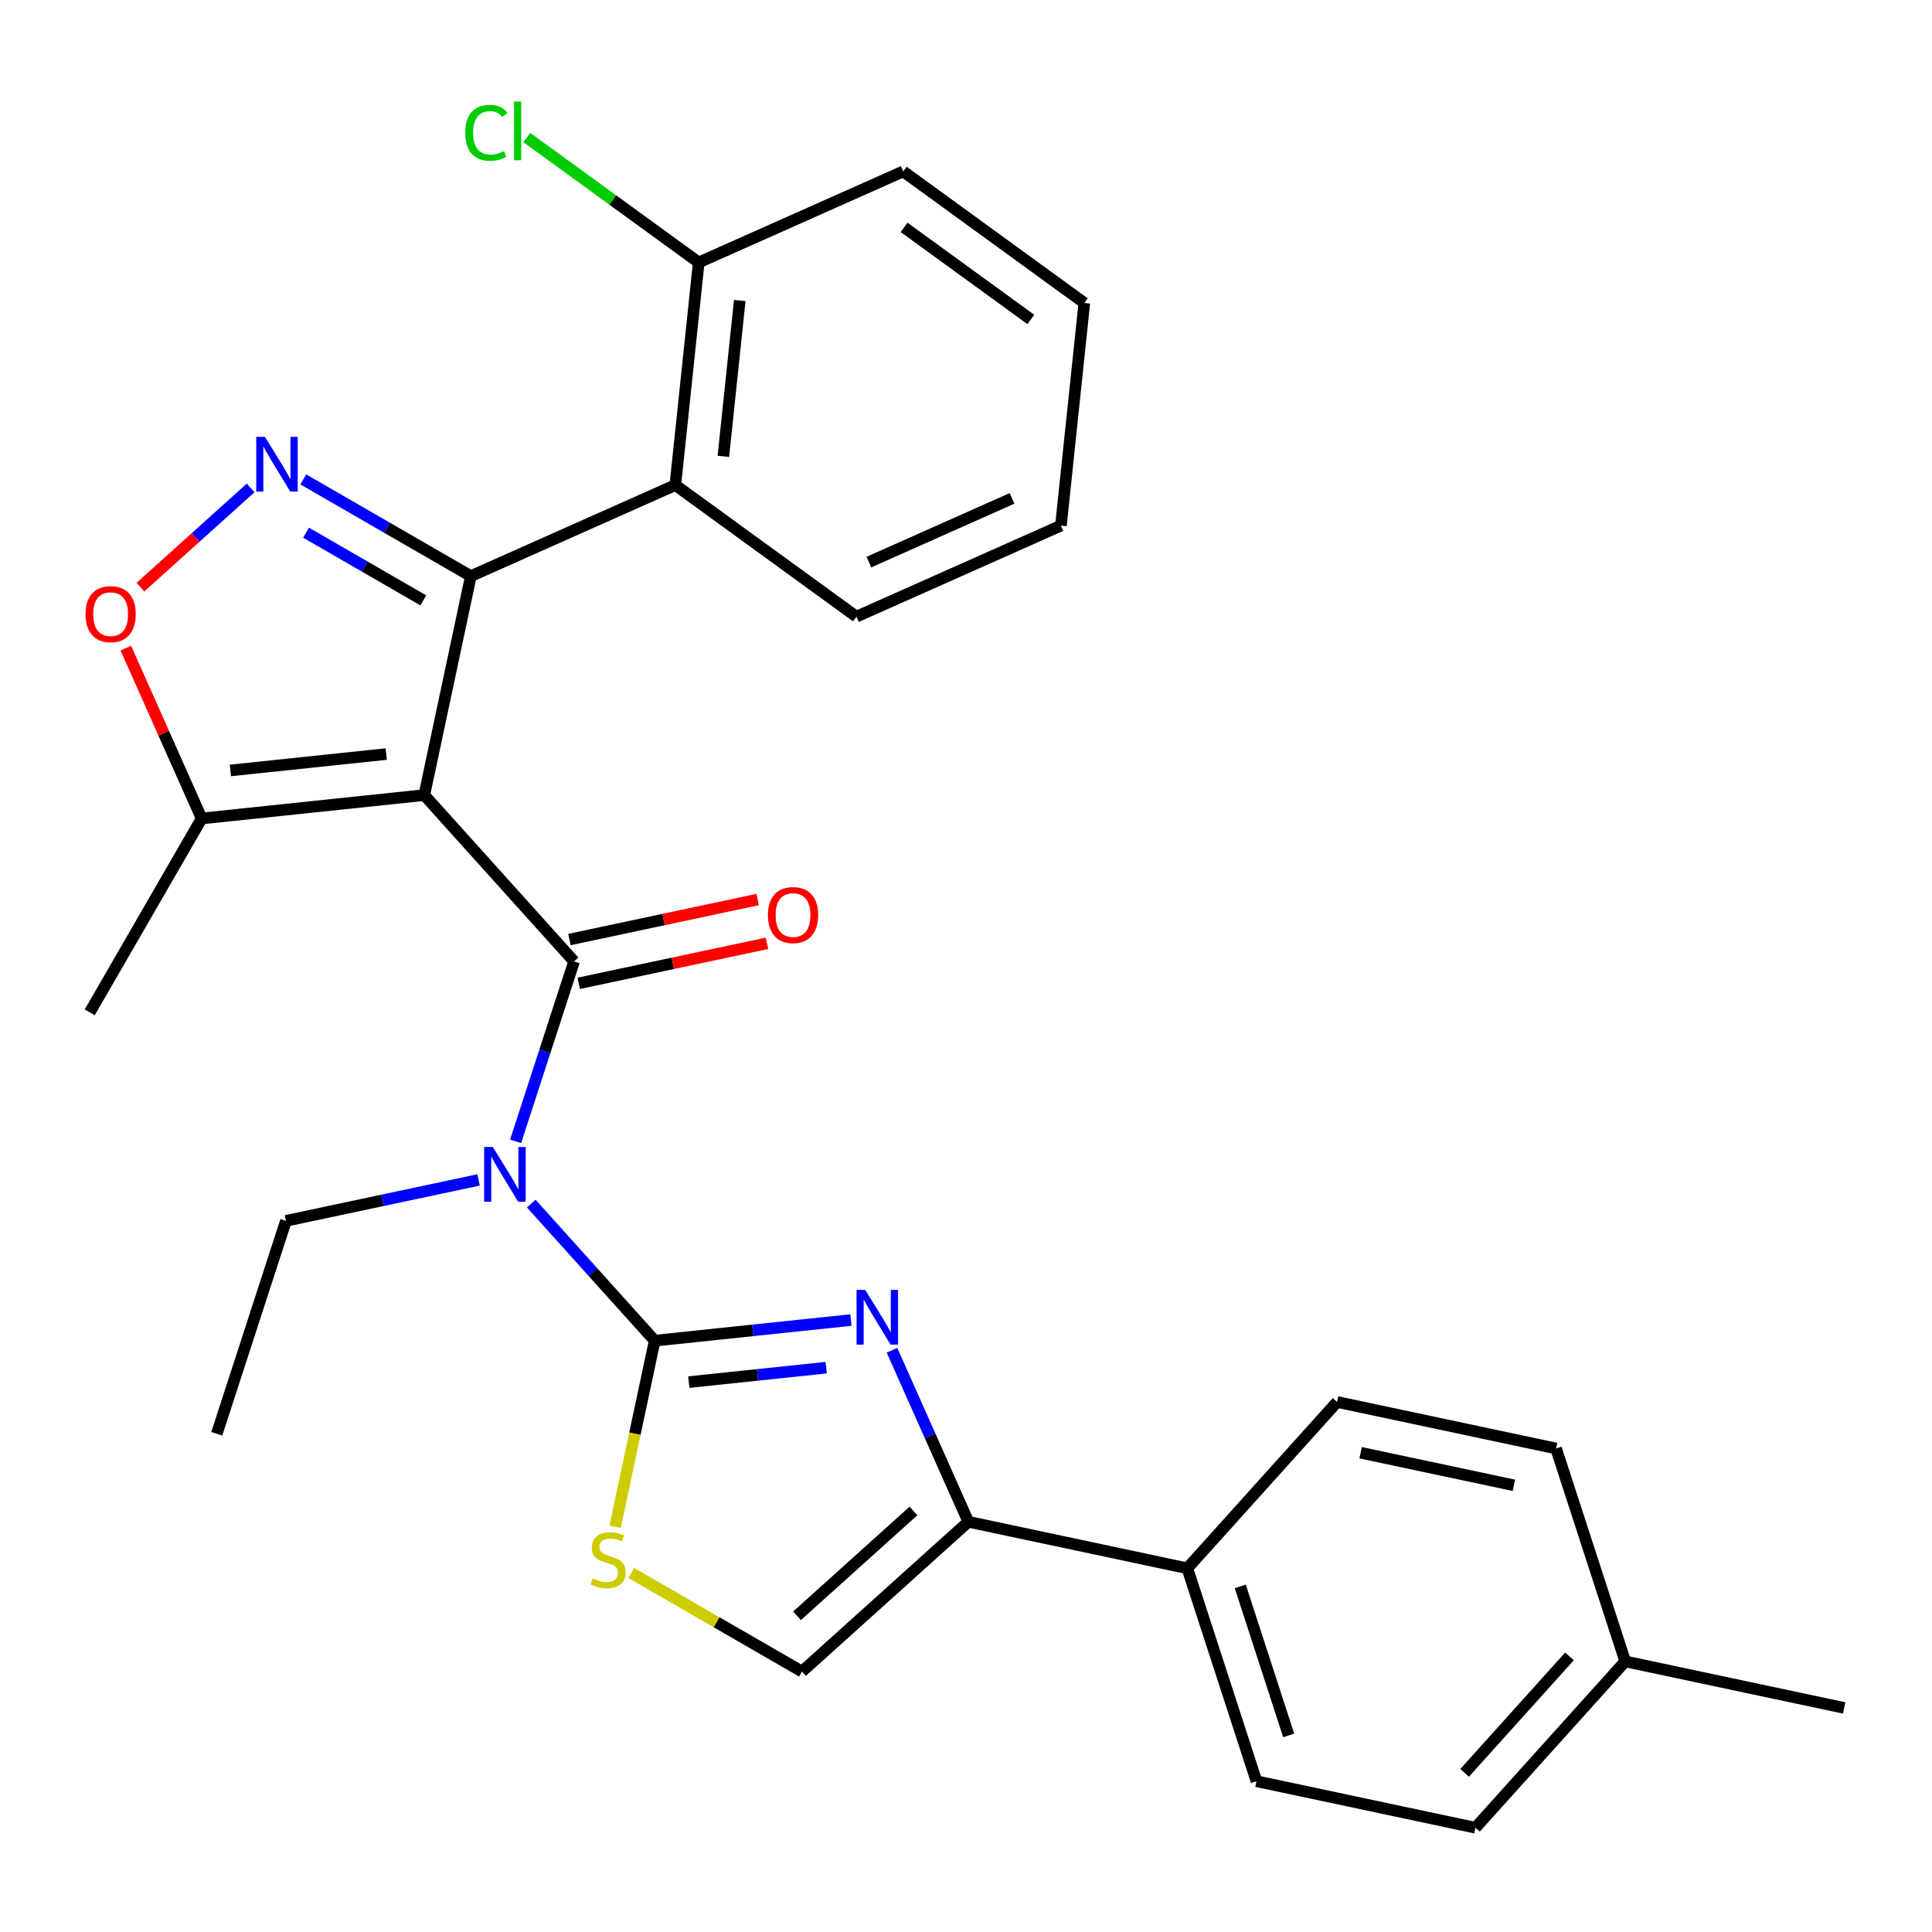 <?xml version='1.0' encoding='iso-8859-1'?>
<svg version='1.1' baseProfile='full'
              xmlns='http://www.w3.org/2000/svg'
                      xmlns:rdkit='http://www.rdkit.org/xml'
                      xmlns:xlink='http://www.w3.org/1999/xlink'
                  xml:space='preserve'
width='1000px' height='1000px' viewBox='0 0 1000 1000'>
<!-- END OF HEADER -->
<rect style='opacity:1.0;fill:#FFFFFF;stroke:none' width='1000' height='1000' x='0' y='0'> </rect>
<path class='bond-0' d='M 219.614,411.534 L 297.142,497.637' style='fill:none;fill-rule:evenodd;stroke:#000000;stroke-width:6px;stroke-linecap:butt;stroke-linejoin:miter;stroke-opacity:1' />
<path class='bond-1' d='M 219.614,411.534 L 243.703,298.203' style='fill:none;fill-rule:evenodd;stroke:#000000;stroke-width:6px;stroke-linecap:butt;stroke-linejoin:miter;stroke-opacity:1' />
<path class='bond-10' d='M 219.614,411.534 L 104.386,423.645' style='fill:none;fill-rule:evenodd;stroke:#000000;stroke-width:6px;stroke-linecap:butt;stroke-linejoin:miter;stroke-opacity:1' />
<path class='bond-10' d='M 199.908,390.305 L 119.248,398.783' style='fill:none;fill-rule:evenodd;stroke:#000000;stroke-width:6px;stroke-linecap:butt;stroke-linejoin:miter;stroke-opacity:1' />
<path class='bond-3' d='M 297.142,497.637 L 282.011,544.205' style='fill:none;fill-rule:evenodd;stroke:#000000;stroke-width:6px;stroke-linecap:butt;stroke-linejoin:miter;stroke-opacity:1' />
<path class='bond-3' d='M 282.011,544.205 L 266.88,590.773' style='fill:none;fill-rule:evenodd;stroke:#0000FF;stroke-width:6px;stroke-linecap:butt;stroke-linejoin:miter;stroke-opacity:1' />
<path class='bond-12' d='M 299.551,508.97 L 348.268,498.615' style='fill:none;fill-rule:evenodd;stroke:#000000;stroke-width:6px;stroke-linecap:butt;stroke-linejoin:miter;stroke-opacity:1' />
<path class='bond-12' d='M 348.268,498.615 L 396.985,488.26' style='fill:none;fill-rule:evenodd;stroke:#FF0000;stroke-width:6px;stroke-linecap:butt;stroke-linejoin:miter;stroke-opacity:1' />
<path class='bond-12' d='M 294.733,486.304 L 343.45,475.949' style='fill:none;fill-rule:evenodd;stroke:#000000;stroke-width:6px;stroke-linecap:butt;stroke-linejoin:miter;stroke-opacity:1' />
<path class='bond-12' d='M 343.45,475.949 L 392.168,465.594' style='fill:none;fill-rule:evenodd;stroke:#FF0000;stroke-width:6px;stroke-linecap:butt;stroke-linejoin:miter;stroke-opacity:1' />
<path class='bond-5' d='M 243.703,298.203 L 200.351,273.173' style='fill:none;fill-rule:evenodd;stroke:#000000;stroke-width:6px;stroke-linecap:butt;stroke-linejoin:miter;stroke-opacity:1' />
<path class='bond-5' d='M 200.351,273.173 L 156.999,248.144' style='fill:none;fill-rule:evenodd;stroke:#0000FF;stroke-width:6px;stroke-linecap:butt;stroke-linejoin:miter;stroke-opacity:1' />
<path class='bond-5' d='M 219.112,310.762 L 188.765,293.241' style='fill:none;fill-rule:evenodd;stroke:#000000;stroke-width:6px;stroke-linecap:butt;stroke-linejoin:miter;stroke-opacity:1' />
<path class='bond-5' d='M 188.765,293.241 L 158.419,275.721' style='fill:none;fill-rule:evenodd;stroke:#0000FF;stroke-width:6px;stroke-linecap:butt;stroke-linejoin:miter;stroke-opacity:1' />
<path class='bond-8' d='M 243.703,298.203 L 349.55,251.077' style='fill:none;fill-rule:evenodd;stroke:#000000;stroke-width:6px;stroke-linecap:butt;stroke-linejoin:miter;stroke-opacity:1' />
<path class='bond-2' d='M 338.866,693.933 L 306.92,658.454' style='fill:none;fill-rule:evenodd;stroke:#000000;stroke-width:6px;stroke-linecap:butt;stroke-linejoin:miter;stroke-opacity:1' />
<path class='bond-2' d='M 306.92,658.454 L 274.975,622.975' style='fill:none;fill-rule:evenodd;stroke:#0000FF;stroke-width:6px;stroke-linecap:butt;stroke-linejoin:miter;stroke-opacity:1' />
<path class='bond-4' d='M 338.866,693.933 L 389.662,688.594' style='fill:none;fill-rule:evenodd;stroke:#000000;stroke-width:6px;stroke-linecap:butt;stroke-linejoin:miter;stroke-opacity:1' />
<path class='bond-4' d='M 389.662,688.594 L 440.458,683.255' style='fill:none;fill-rule:evenodd;stroke:#0000FF;stroke-width:6px;stroke-linecap:butt;stroke-linejoin:miter;stroke-opacity:1' />
<path class='bond-4' d='M 356.527,715.377 L 392.084,711.64' style='fill:none;fill-rule:evenodd;stroke:#000000;stroke-width:6px;stroke-linecap:butt;stroke-linejoin:miter;stroke-opacity:1' />
<path class='bond-4' d='M 392.084,711.64 L 427.641,707.902' style='fill:none;fill-rule:evenodd;stroke:#0000FF;stroke-width:6px;stroke-linecap:butt;stroke-linejoin:miter;stroke-opacity:1' />
<path class='bond-7' d='M 338.866,693.933 L 328.63,742.09' style='fill:none;fill-rule:evenodd;stroke:#000000;stroke-width:6px;stroke-linecap:butt;stroke-linejoin:miter;stroke-opacity:1' />
<path class='bond-7' d='M 328.63,742.09 L 318.393,790.248' style='fill:none;fill-rule:evenodd;stroke:#CCCC00;stroke-width:6px;stroke-linecap:butt;stroke-linejoin:miter;stroke-opacity:1' />
<path class='bond-17' d='M 247.701,610.728 L 197.854,621.324' style='fill:none;fill-rule:evenodd;stroke:#0000FF;stroke-width:6px;stroke-linecap:butt;stroke-linejoin:miter;stroke-opacity:1' />
<path class='bond-17' d='M 197.854,621.324 L 148.007,631.919' style='fill:none;fill-rule:evenodd;stroke:#000000;stroke-width:6px;stroke-linecap:butt;stroke-linejoin:miter;stroke-opacity:1' />
<path class='bond-6' d='M 461.688,698.878 L 481.454,743.273' style='fill:none;fill-rule:evenodd;stroke:#0000FF;stroke-width:6px;stroke-linecap:butt;stroke-linejoin:miter;stroke-opacity:1' />
<path class='bond-6' d='M 481.454,743.273 L 501.22,787.668' style='fill:none;fill-rule:evenodd;stroke:#000000;stroke-width:6px;stroke-linecap:butt;stroke-linejoin:miter;stroke-opacity:1' />
<path class='bond-29' d='M 129.726,252.549 L 101.212,278.224' style='fill:none;fill-rule:evenodd;stroke:#0000FF;stroke-width:6px;stroke-linecap:butt;stroke-linejoin:miter;stroke-opacity:1' />
<path class='bond-29' d='M 101.212,278.224 L 72.698,303.898' style='fill:none;fill-rule:evenodd;stroke:#FF0000;stroke-width:6px;stroke-linecap:butt;stroke-linejoin:miter;stroke-opacity:1' />
<path class='bond-13' d='M 501.22,787.668 L 614.551,811.757' style='fill:none;fill-rule:evenodd;stroke:#000000;stroke-width:6px;stroke-linecap:butt;stroke-linejoin:miter;stroke-opacity:1' />
<path class='bond-31' d='M 501.22,787.668 L 415.117,865.196' style='fill:none;fill-rule:evenodd;stroke:#000000;stroke-width:6px;stroke-linecap:butt;stroke-linejoin:miter;stroke-opacity:1' />
<path class='bond-31' d='M 472.799,782.077 L 412.527,836.346' style='fill:none;fill-rule:evenodd;stroke:#000000;stroke-width:6px;stroke-linecap:butt;stroke-linejoin:miter;stroke-opacity:1' />
<path class='bond-11' d='M 326.753,814.179 L 370.935,839.687' style='fill:none;fill-rule:evenodd;stroke:#CCCC00;stroke-width:6px;stroke-linecap:butt;stroke-linejoin:miter;stroke-opacity:1' />
<path class='bond-11' d='M 370.935,839.687 L 415.117,865.196' style='fill:none;fill-rule:evenodd;stroke:#000000;stroke-width:6px;stroke-linecap:butt;stroke-linejoin:miter;stroke-opacity:1' />
<path class='bond-14' d='M 349.55,251.077 L 361.661,135.848' style='fill:none;fill-rule:evenodd;stroke:#000000;stroke-width:6px;stroke-linecap:butt;stroke-linejoin:miter;stroke-opacity:1' />
<path class='bond-14' d='M 374.412,236.215 L 382.89,155.555' style='fill:none;fill-rule:evenodd;stroke:#000000;stroke-width:6px;stroke-linecap:butt;stroke-linejoin:miter;stroke-opacity:1' />
<path class='bond-22' d='M 349.55,251.077 L 443.285,319.179' style='fill:none;fill-rule:evenodd;stroke:#000000;stroke-width:6px;stroke-linecap:butt;stroke-linejoin:miter;stroke-opacity:1' />
<path class='bond-9' d='M 65.121,335.455 L 84.753,379.55' style='fill:none;fill-rule:evenodd;stroke:#FF0000;stroke-width:6px;stroke-linecap:butt;stroke-linejoin:miter;stroke-opacity:1' />
<path class='bond-9' d='M 84.753,379.55 L 104.386,423.645' style='fill:none;fill-rule:evenodd;stroke:#000000;stroke-width:6px;stroke-linecap:butt;stroke-linejoin:miter;stroke-opacity:1' />
<path class='bond-23' d='M 104.386,423.645 L 46.454,523.985' style='fill:none;fill-rule:evenodd;stroke:#000000;stroke-width:6px;stroke-linecap:butt;stroke-linejoin:miter;stroke-opacity:1' />
<path class='bond-15' d='M 614.551,811.757 L 650.355,921.95' style='fill:none;fill-rule:evenodd;stroke:#000000;stroke-width:6px;stroke-linecap:butt;stroke-linejoin:miter;stroke-opacity:1' />
<path class='bond-15' d='M 641.96,821.126 L 667.023,898.26' style='fill:none;fill-rule:evenodd;stroke:#000000;stroke-width:6px;stroke-linecap:butt;stroke-linejoin:miter;stroke-opacity:1' />
<path class='bond-16' d='M 614.551,811.757 L 692.079,725.654' style='fill:none;fill-rule:evenodd;stroke:#000000;stroke-width:6px;stroke-linecap:butt;stroke-linejoin:miter;stroke-opacity:1' />
<path class='bond-18' d='M 361.661,135.848 L 317.161,103.518' style='fill:none;fill-rule:evenodd;stroke:#000000;stroke-width:6px;stroke-linecap:butt;stroke-linejoin:miter;stroke-opacity:1' />
<path class='bond-18' d='M 317.161,103.518 L 272.662,71.187' style='fill:none;fill-rule:evenodd;stroke:#00CC00;stroke-width:6px;stroke-linecap:butt;stroke-linejoin:miter;stroke-opacity:1' />
<path class='bond-24' d='M 361.661,135.848 L 467.507,88.722' style='fill:none;fill-rule:evenodd;stroke:#000000;stroke-width:6px;stroke-linecap:butt;stroke-linejoin:miter;stroke-opacity:1' />
<path class='bond-19' d='M 650.355,921.95 L 763.686,946.039' style='fill:none;fill-rule:evenodd;stroke:#000000;stroke-width:6px;stroke-linecap:butt;stroke-linejoin:miter;stroke-opacity:1' />
<path class='bond-20' d='M 692.079,725.654 L 805.41,749.744' style='fill:none;fill-rule:evenodd;stroke:#000000;stroke-width:6px;stroke-linecap:butt;stroke-linejoin:miter;stroke-opacity:1' />
<path class='bond-20' d='M 704.261,751.934 L 783.593,768.796' style='fill:none;fill-rule:evenodd;stroke:#000000;stroke-width:6px;stroke-linecap:butt;stroke-linejoin:miter;stroke-opacity:1' />
<path class='bond-26' d='M 148.007,631.919 L 112.203,742.111' style='fill:none;fill-rule:evenodd;stroke:#000000;stroke-width:6px;stroke-linecap:butt;stroke-linejoin:miter;stroke-opacity:1' />
<path class='bond-32' d='M 763.686,946.039 L 841.214,859.936' style='fill:none;fill-rule:evenodd;stroke:#000000;stroke-width:6px;stroke-linecap:butt;stroke-linejoin:miter;stroke-opacity:1' />
<path class='bond-32' d='M 758.095,917.618 L 812.364,857.346' style='fill:none;fill-rule:evenodd;stroke:#000000;stroke-width:6px;stroke-linecap:butt;stroke-linejoin:miter;stroke-opacity:1' />
<path class='bond-21' d='M 805.41,749.744 L 841.214,859.936' style='fill:none;fill-rule:evenodd;stroke:#000000;stroke-width:6px;stroke-linecap:butt;stroke-linejoin:miter;stroke-opacity:1' />
<path class='bond-25' d='M 841.214,859.936 L 954.545,884.025' style='fill:none;fill-rule:evenodd;stroke:#000000;stroke-width:6px;stroke-linecap:butt;stroke-linejoin:miter;stroke-opacity:1' />
<path class='bond-27' d='M 443.285,319.179 L 549.131,272.054' style='fill:none;fill-rule:evenodd;stroke:#000000;stroke-width:6px;stroke-linecap:butt;stroke-linejoin:miter;stroke-opacity:1' />
<path class='bond-27' d='M 449.737,290.941 L 523.829,257.953' style='fill:none;fill-rule:evenodd;stroke:#000000;stroke-width:6px;stroke-linecap:butt;stroke-linejoin:miter;stroke-opacity:1' />
<path class='bond-30' d='M 467.507,88.722 L 561.242,156.825' style='fill:none;fill-rule:evenodd;stroke:#000000;stroke-width:6px;stroke-linecap:butt;stroke-linejoin:miter;stroke-opacity:1' />
<path class='bond-30' d='M 467.947,117.685 L 533.562,165.357' style='fill:none;fill-rule:evenodd;stroke:#000000;stroke-width:6px;stroke-linecap:butt;stroke-linejoin:miter;stroke-opacity:1' />
<path class='bond-28' d='M 549.131,272.054 L 561.242,156.825' style='fill:none;fill-rule:evenodd;stroke:#000000;stroke-width:6px;stroke-linecap:butt;stroke-linejoin:miter;stroke-opacity:1' />
<path  class='atom-4' d='M 255.078 593.67
L 264.358 608.67
Q 265.278 610.15, 266.758 612.83
Q 268.238 615.51, 268.318 615.67
L 268.318 593.67
L 272.078 593.67
L 272.078 621.99
L 268.198 621.99
L 258.238 605.59
Q 257.078 603.67, 255.838 601.47
Q 254.638 599.27, 254.278 598.59
L 254.278 621.99
L 250.598 621.99
L 250.598 593.67
L 255.078 593.67
' fill='#0000FF'/>
<path  class='atom-5' d='M 447.834 667.662
L 457.114 682.662
Q 458.034 684.142, 459.514 686.822
Q 460.994 689.502, 461.074 689.662
L 461.074 667.662
L 464.834 667.662
L 464.834 695.982
L 460.954 695.982
L 450.994 679.582
Q 449.834 677.662, 448.594 675.462
Q 447.394 673.262, 447.034 672.582
L 447.034 695.982
L 443.354 695.982
L 443.354 667.662
L 447.834 667.662
' fill='#0000FF'/>
<path  class='atom-6' d='M 137.103 226.111
L 146.383 241.111
Q 147.303 242.591, 148.783 245.271
Q 150.263 247.951, 150.343 248.111
L 150.343 226.111
L 154.103 226.111
L 154.103 254.431
L 150.223 254.431
L 140.263 238.031
Q 139.103 236.111, 137.863 233.911
Q 136.663 231.711, 136.303 231.031
L 136.303 254.431
L 132.623 254.431
L 132.623 226.111
L 137.103 226.111
' fill='#0000FF'/>
<path  class='atom-8' d='M 306.776 816.984
Q 307.096 817.104, 308.416 817.664
Q 309.736 818.224, 311.176 818.584
Q 312.656 818.904, 314.096 818.904
Q 316.776 818.904, 318.336 817.624
Q 319.896 816.304, 319.896 814.024
Q 319.896 812.464, 319.096 811.504
Q 318.336 810.544, 317.136 810.024
Q 315.936 809.504, 313.936 808.904
Q 311.416 808.144, 309.896 807.424
Q 308.416 806.704, 307.336 805.184
Q 306.296 803.664, 306.296 801.104
Q 306.296 797.544, 308.696 795.344
Q 311.136 793.144, 315.936 793.144
Q 319.216 793.144, 322.936 794.704
L 322.016 797.784
Q 318.616 796.384, 316.056 796.384
Q 313.296 796.384, 311.776 797.544
Q 310.256 798.664, 310.296 800.624
Q 310.296 802.144, 311.056 803.064
Q 311.856 803.984, 312.976 804.504
Q 314.136 805.024, 316.056 805.624
Q 318.616 806.424, 320.136 807.224
Q 321.656 808.024, 322.736 809.664
Q 323.856 811.264, 323.856 814.024
Q 323.856 817.944, 321.216 820.064
Q 318.616 822.144, 314.256 822.144
Q 311.736 822.144, 309.816 821.584
Q 307.936 821.064, 305.696 820.144
L 306.776 816.984
' fill='#CCCC00'/>
<path  class='atom-10' d='M 44.26 317.879
Q 44.26 311.079, 47.62 307.279
Q 50.98 303.479, 57.26 303.479
Q 63.54 303.479, 66.9 307.279
Q 70.26 311.079, 70.26 317.879
Q 70.26 324.759, 66.86 328.679
Q 63.46 332.559, 57.26 332.559
Q 51.02 332.559, 47.62 328.679
Q 44.26 324.799, 44.26 317.879
M 57.26 329.359
Q 61.58 329.359, 63.9 326.479
Q 66.26 323.559, 66.26 317.879
Q 66.26 312.319, 63.9 309.519
Q 61.58 306.679, 57.26 306.679
Q 52.94 306.679, 50.58 309.479
Q 48.26 312.279, 48.26 317.879
Q 48.26 323.599, 50.58 326.479
Q 52.94 329.359, 57.26 329.359
' fill='#FF0000'/>
<path  class='atom-13' d='M 397.473 473.628
Q 397.473 466.828, 400.833 463.028
Q 404.193 459.228, 410.473 459.228
Q 416.753 459.228, 420.113 463.028
Q 423.473 466.828, 423.473 473.628
Q 423.473 480.508, 420.073 484.428
Q 416.673 488.308, 410.473 488.308
Q 404.233 488.308, 400.833 484.428
Q 397.473 480.548, 397.473 473.628
M 410.473 485.108
Q 414.793 485.108, 417.113 482.228
Q 419.473 479.308, 419.473 473.628
Q 419.473 468.068, 417.113 465.268
Q 414.793 462.428, 410.473 462.428
Q 406.153 462.428, 403.793 465.228
Q 401.473 468.028, 401.473 473.628
Q 401.473 479.348, 403.793 482.228
Q 406.153 485.108, 410.473 485.108
' fill='#FF0000'/>
<path  class='atom-19' d='M 240.805 68.725
Q 240.805 61.685, 244.085 58.005
Q 247.405 54.285, 253.685 54.285
Q 259.525 54.285, 262.645 58.406
L 260.005 60.566
Q 257.725 57.566, 253.685 57.566
Q 249.405 57.566, 247.125 60.446
Q 244.885 63.285, 244.885 68.725
Q 244.885 74.326, 247.205 77.206
Q 249.565 80.085, 254.125 80.085
Q 257.245 80.085, 260.885 78.206
L 262.005 81.206
Q 260.525 82.165, 258.285 82.725
Q 256.045 83.285, 253.565 83.285
Q 247.405 83.285, 244.085 79.525
Q 240.805 75.766, 240.805 68.725
' fill='#00CC00'/>
<path  class='atom-19' d='M 266.085 52.566
L 269.765 52.566
L 269.765 82.925
L 266.085 82.925
L 266.085 52.566
' fill='#00CC00'/>
</svg>
